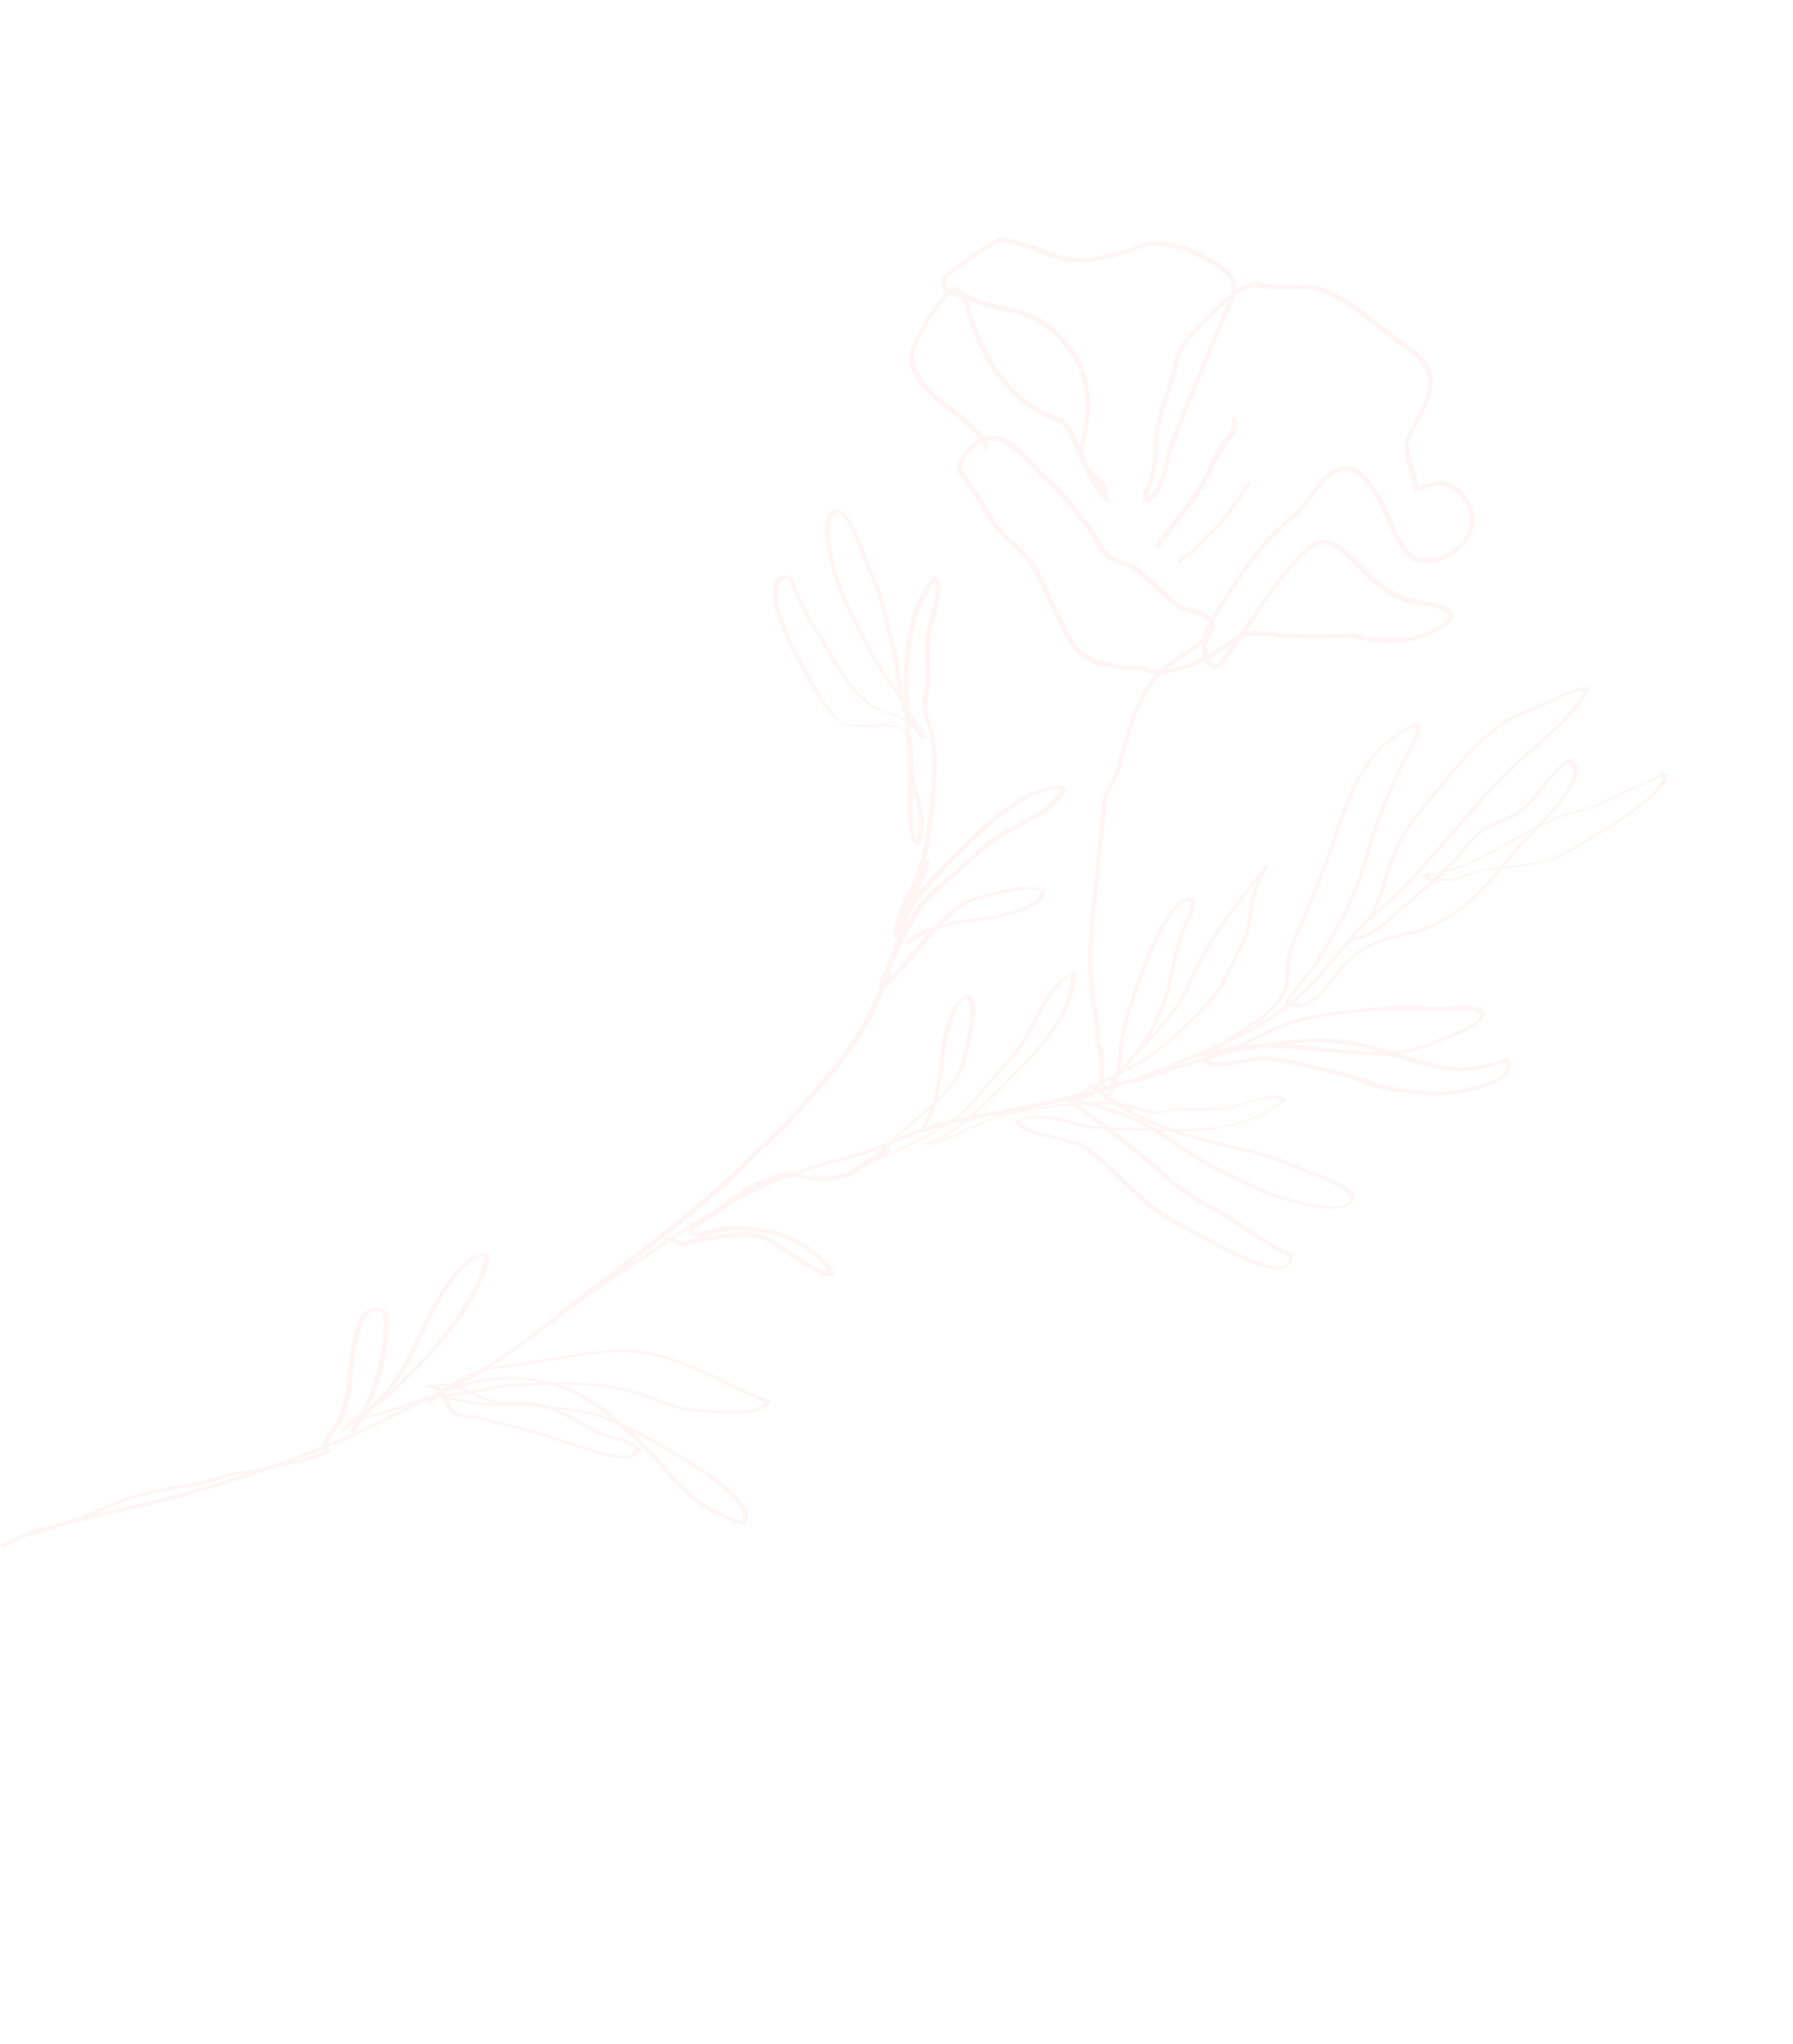 <svg xmlns="http://www.w3.org/2000/svg" width="308" height="351" viewBox="0 0 308 351" fill="none"><g opacity="0.2"><path d="M189.103 187.287C188.989 186.107 188.893 184.93 188.818 183.749C188.781 183.165 188.749 182.584 188.718 182.002C188.686 181.434 188.722 180.818 188.57 180.273C188.456 179.86 188.234 179.469 188.156 179.047C188.067 178.562 188.147 178.031 188.153 177.538C188.167 176.404 188.024 175.372 187.794 174.263C186.959 170.236 186.801 166.111 187 162.007C187.197 157.877 187.719 153.771 188.146 149.662C188.38 147.436 188.576 145.206 188.804 142.977C188.927 141.802 189.049 140.627 189.169 139.457C189.28 138.393 189.33 137.334 189.711 136.328C190.103 135.295 190.696 134.36 191.169 133.364C191.683 132.29 191.938 131.066 192.258 129.923C192.856 127.817 193.429 125.707 194.162 123.644C194.88 121.613 195.769 119.646 196.936 117.832C197.51 116.939 198.154 115.976 198.922 115.237C199.736 114.454 200.717 113.786 201.632 113.12C203.291 111.91 205.175 110.899 206.694 109.528C207.164 109.104 207.717 108.583 207.872 107.945C208.113 106.978 207.254 106.316 206.485 105.953C205.476 105.481 204.367 105.299 203.319 104.925C202.338 104.575 201.645 104.073 200.892 103.376C199.23 101.847 197.556 100.331 195.894 98.801C195.041 98.013 194.217 97.587 193.127 97.207C192.17 96.874 191.199 96.6 190.379 95.982C189.693 95.464 189.045 94.879 188.631 94.117C188.11 93.152 187.543 92.218 186.93 91.314C185.723 89.521 184.37 87.835 182.962 86.202C182.244 85.373 181.516 84.552 180.783 83.741C180.099 82.979 179.174 82.519 178.5 81.762C177.047 80.128 175.595 78.462 173.841 77.135C172.356 76.008 170.785 75.184 168.92 75.9C167.444 76.466 166.278 77.74 165.595 79.143C165.436 79.463 165.273 79.808 165.186 80.155C165.042 80.753 165.644 81.285 165.984 81.755C166.615 82.648 167.239 83.544 167.842 84.456C169.036 86.249 170.019 88.224 171.312 89.94C172.476 91.488 173.976 92.737 175.376 94.064C176.061 94.711 176.729 95.382 177.32 96.121C177.955 96.919 178.387 97.883 178.85 98.789C179.868 100.786 180.796 102.825 181.754 104.853C182.235 105.864 182.721 106.878 183.229 107.87C183.747 108.885 184.245 109.956 184.945 110.854C186.209 112.492 188.096 113.345 190.077 113.763C192.087 114.188 194.167 114.246 196.215 114.334C196.538 114.345 196.76 114.382 197.037 114.553C197.501 114.835 197.881 114.905 198.426 114.927C199.372 114.971 200.323 114.921 201.259 114.761C204.947 114.145 208.222 112.118 211.231 109.995C211.934 109.497 212.589 108.977 213.411 108.7C214.272 108.408 215.247 108.291 216.154 108.35C218.385 108.502 220.602 108.757 222.836 108.846C224.98 108.933 227.127 108.943 229.277 108.865C229.78 108.849 230.28 108.825 230.783 108.797C231.291 108.77 231.857 108.66 232.361 108.741C233.171 108.872 233.968 109.131 234.779 109.275C238.115 109.859 241.717 109.887 244.909 108.634C246.485 108.017 247.899 107.076 249.048 105.827C249.021 105.956 248.997 106.081 248.965 106.208C247.838 103.814 244.604 104.223 242.455 103.677C239.915 103.03 237.665 101.645 235.692 99.949C233.78 98.305 232.25 96.243 230.212 94.761C228.775 93.714 226.84 92.769 225.29 94.151C221.086 97.895 217.937 102.648 214.832 107.291C214.051 108.456 213.269 109.621 212.461 110.774C211.655 111.921 210.868 113.141 209.943 114.196C209.49 114.711 208.692 115.147 208.067 114.695C207.425 114.236 206.966 113.505 206.744 112.76C205.572 108.85 208.784 104.809 210.728 101.77C212.224 99.429 213.783 97.123 215.495 94.932C217.08 92.909 218.938 91.035 220.843 89.312C221.841 88.407 222.888 87.607 223.731 86.548C224.554 85.518 225.272 84.408 226.098 83.372C226.928 82.326 227.84 81.498 228.916 80.718C229.693 80.157 230.981 79.989 231.923 80.115C233.009 80.261 233.877 80.959 234.594 81.749C235.381 82.623 236.147 83.545 236.761 84.546C238.02 86.594 238.843 88.85 239.853 91.018C240.389 92.163 240.964 93.462 241.804 94.418C242.149 94.807 242.595 95.229 243.023 95.521C243.535 95.87 244.1 95.773 244.694 95.843C245.373 95.92 245.884 95.946 246.549 95.772C247.134 95.62 247.707 95.423 248.257 95.177C249.313 94.698 250.296 94.037 251.051 93.156C252.587 91.368 252.874 89.038 251.87 86.925C250.935 84.946 248.791 82.818 246.436 83.421C245.359 83.691 244.35 84.166 243.255 84.364C243.06 84.397 242.85 84.334 242.834 84.101C242.706 82.626 242.183 81.241 241.769 79.828C241.398 78.564 241.018 77.09 241.338 75.779C241.719 74.219 242.675 72.811 243.433 71.416C244.192 70.016 244.962 68.466 245.219 66.882C245.47 65.353 245.11 63.752 244.172 62.514C243.373 61.454 242.294 60.654 241.229 59.879C238.255 57.733 235.487 55.307 232.477 53.215C231.052 52.226 229.56 51.315 227.98 50.596C227.184 50.234 226.379 49.893 225.509 49.767C224.675 49.646 223.824 49.632 222.982 49.642C221.408 49.66 219.827 49.778 218.256 49.65C217.59 49.598 216.925 49.501 216.276 49.341C215.911 49.252 215.625 49.116 215.248 49.209C214.886 49.295 214.525 49.408 214.184 49.549C211.539 50.633 209.594 52.982 207.67 54.999C206.659 56.06 205.478 56.972 204.545 58.1C203.339 59.562 202.648 61.18 202.227 63.011C201.318 66.947 199.595 70.635 199.113 74.668C198.878 76.642 198.859 78.637 198.627 80.606C198.512 81.565 198.132 82.443 197.763 83.325C197.439 84.093 196.749 85.157 197.449 85.856C197.265 85.862 197.076 85.867 196.893 85.874C197.018 85.782 197.26 85.493 197.405 85.456C197.566 85.413 197.515 85.583 197.515 85.596C197.51 85.749 197.232 85.538 197.452 85.864C197.268 85.87 197.079 85.874 196.896 85.881C199.196 84.041 199.548 81.129 200.217 78.443C200.537 77.158 201.066 75.911 201.525 74.676C202.032 73.322 202.549 71.972 203.083 70.63C205.19 65.32 207.489 60.084 209.674 54.803C210.24 53.431 210.885 52.055 211.353 50.645C211.647 49.773 211.592 48.846 211.15 48.033C210.354 46.569 208.685 45.648 207.247 44.929C206.06 44.338 204.898 43.648 203.668 43.153C202.498 42.678 201.204 42.508 199.961 42.322C198.771 42.148 197.514 42.092 196.347 42.462C195.156 42.842 194.065 43.441 192.855 43.779C191.636 44.12 190.39 44.352 189.15 44.599C187.996 44.828 186.809 45.228 185.62 45.177C183.197 45.066 180.921 44.347 178.667 43.495C177.459 43.035 176.248 42.568 175.004 42.201C173.884 41.872 172.267 41.291 171.175 41.85C168.856 43.038 166.746 44.603 164.686 46.185C164.203 46.551 163.724 46.926 163.244 47.3C162.818 47.628 162.471 47.922 162.466 48.499C162.447 49.773 164.04 50.111 165.005 50.312C165.47 50.407 165.967 50.434 166.397 50.623C167.096 50.941 167.755 51.319 168.487 51.58C169.662 51.999 170.881 52.264 172.1 52.516C174.581 53.027 176.983 53.553 179.153 54.914C181.254 56.231 182.995 58.054 184.423 60.07C186.997 63.729 187.595 68.163 187.017 72.533C186.869 73.651 186.648 74.761 186.37 75.853C186.097 76.92 185.948 77.8 186.388 78.857C186.762 79.749 187.386 80.516 188.039 81.219C188.653 81.879 189.445 82.445 189.886 83.232C190.342 84.058 190.649 84.842 190.523 85.797C190.482 86.113 190.036 86.316 189.799 86.086C189.503 85.803 188.914 85.354 188.879 84.894C188.857 84.588 189.12 84.321 189.427 84.312C190.054 84.294 190.568 85.147 190.536 85.699C190.515 86.012 190.081 86.401 189.799 86.086C187.957 84.004 186.67 81.55 185.562 79.016C185.003 77.737 184.481 76.449 183.907 75.176C183.619 74.536 183.301 73.947 182.863 73.393C182.384 72.789 181.872 72.556 181.16 72.309C176.119 70.543 172.276 66.713 169.63 62.165C168.274 59.834 167.206 57.338 166.352 54.784C165.96 53.607 165.666 52.397 165.142 51.27C164.934 50.821 164.471 49.998 163.877 50.043C163.429 50.078 163.036 50.659 162.753 50.956C161.73 52.043 160.897 53.249 160.072 54.497C159.104 55.957 158.215 57.473 157.558 59.1C157.255 59.851 156.803 60.773 156.951 61.594C157.063 62.212 157.242 62.809 157.484 63.383C157.924 64.441 158.57 65.385 159.328 66.239C161.07 68.217 163.286 69.69 165.327 71.321C166.3 72.099 167.306 72.905 168.095 73.876C168.87 74.834 169.697 75.636 169.732 76.947C169.748 77.379 168.948 77.679 168.932 77.162C168.891 75.907 167.908 74.924 167.101 74.049C166.281 73.16 165.303 72.393 164.352 71.651C162.464 70.166 160.466 68.78 158.839 67.003C158.052 66.142 157.363 65.177 156.868 64.114C156.395 63.1 155.909 61.803 156.226 60.697C157.189 57.334 159.211 54.421 161.226 51.607C161.563 51.136 161.967 50.785 162.359 50.364C162.687 50.011 163.022 49.628 163.471 49.42C164.405 48.982 165.239 49.67 165.695 50.465C166.335 51.58 166.612 52.854 167.008 54.065C167.445 55.398 167.937 56.71 168.49 57.999C170.74 63.179 174.22 68.049 179.372 70.645C180.131 71.029 180.92 71.349 181.72 71.629C182.39 71.857 182.933 72.136 183.404 72.686C184.418 73.869 184.936 75.38 185.541 76.796C186.859 79.903 188.211 82.979 190.464 85.531C190.219 85.658 189.972 85.791 189.727 85.918C189.756 85.486 189.445 85.435 189.284 85.123C189.272 85.105 189.212 85.097 189.206 85.081C189.427 84.596 189.587 84.456 189.692 84.678C189.704 84.709 189.724 84.737 189.745 84.76C190 84.966 190.227 85.301 190.464 85.531C190.221 85.627 189.977 85.722 189.74 85.82C190.024 83.624 187.617 82.258 186.482 80.717C185.93 79.963 185.471 79.116 185.324 78.179C185.166 77.167 185.51 76.241 185.74 75.269C186.807 70.73 186.888 65.483 184.286 61.419C182.866 59.2 181.052 57.17 178.834 55.729C176.482 54.201 173.864 53.725 171.168 53.149C169.872 52.868 168.59 52.542 167.359 52.034C166.725 51.771 166.127 51.357 165.463 51.216C164.854 51.081 164.24 50.988 163.635 50.816C162.773 50.572 161.913 50.013 161.716 49.086C161.573 48.408 161.82 47.612 162.338 47.152C163.327 46.268 164.464 45.497 165.527 44.705C166.574 43.919 167.646 43.163 168.751 42.461C169.259 42.138 169.78 41.828 170.305 41.538C170.822 41.252 171.402 40.827 172.012 40.846C173.266 40.895 174.518 41.201 175.712 41.564C176.989 41.958 178.233 42.453 179.483 42.919C180.705 43.378 181.97 43.896 183.275 44.059C184.623 44.227 185.868 44.562 187.23 44.26C188.519 43.977 189.812 43.741 191.098 43.463C192.392 43.182 193.689 42.851 194.909 42.323C196.03 41.842 197.037 41.456 198.282 41.423C199.441 41.397 200.588 41.609 201.724 41.817C203.051 42.06 204.224 42.426 205.425 43.044C208.206 44.464 213.397 46.465 212.179 50.544C211.765 51.921 211.1 53.268 210.553 54.597C209.974 55.996 209.393 57.388 208.803 58.782C207.642 61.533 206.472 64.287 205.332 67.047C204.196 69.797 203.09 72.567 202.059 75.358C201.541 76.765 201.056 78.155 200.727 79.616C200.437 80.889 200.156 82.172 199.636 83.372C199.12 84.561 198.355 85.592 197.34 86.406C197.205 86.518 196.907 86.608 196.784 86.423C196.318 85.721 196.839 84.889 197.658 84.83C197.951 84.809 198.236 84.919 198.258 85.251C198.292 85.743 197.667 86.168 197.332 86.409C197.161 86.53 196.94 86.591 196.777 86.426C195.736 85.386 196.78 83.786 197.238 82.693C198.018 80.825 197.977 78.835 198.122 76.845C198.26 75.027 198.475 73.237 198.919 71.468C199.396 69.571 200.063 67.723 200.648 65.856C201.201 64.104 201.461 62.231 202.197 60.543C202.882 58.98 203.936 57.585 205.185 56.426C207.373 54.407 209.264 51.994 211.671 50.216C212.757 49.415 213.966 48.741 215.296 48.451C216.015 48.288 216.681 48.636 217.399 48.757C218.255 48.902 219.119 48.941 219.988 48.943C221.623 48.946 223.269 48.8 224.903 48.918C226.624 49.044 228.146 49.692 229.666 50.487C233.109 52.292 236.079 54.855 239.135 57.231C240.453 58.257 241.859 59.187 243.147 60.25C244.178 61.099 245.141 62.085 245.657 63.344C247.095 66.853 244.758 70.402 243.158 73.392C242.65 74.34 242.054 75.409 242.044 76.506C242.034 77.365 242.204 78.209 242.428 79.032C242.867 80.644 243.499 82.2 243.642 83.882C243.502 83.793 243.36 83.709 243.22 83.62C245.228 83.258 247.129 81.913 249.157 82.907C251.091 83.852 252.597 85.754 253.111 87.838C254.22 92.324 250.164 95.742 246.181 96.623C245.585 96.758 245.187 96.712 244.586 96.631C244.045 96.559 243.451 96.676 242.945 96.458C241.966 96.045 241.115 95.026 240.569 94.159C239.263 92.089 238.423 89.8 237.4 87.588C236.861 86.422 236.27 85.244 235.505 84.206C234.831 83.294 234.045 82.26 233.141 81.558C232.617 81.152 231.997 80.857 231.322 80.853C230.656 80.846 229.742 80.971 229.203 81.377C228.661 81.788 228.111 82.162 227.641 82.657C227.135 83.187 226.681 83.76 226.243 84.341C225.438 85.417 224.7 86.557 223.799 87.558C222.96 88.497 221.94 89.238 221.016 90.093C219.013 91.945 217.125 93.928 215.475 96.109C213.773 98.362 212.214 100.726 210.706 103.12C209.481 105.062 208.125 106.964 207.573 109.226C207.361 110.102 207.25 111.025 207.404 111.919C207.483 112.355 207.624 112.78 207.851 113.16C208.018 113.443 208.441 114.086 208.784 114.126C209.308 114.191 209.818 113.211 210.068 112.874C210.521 112.275 210.966 111.666 211.4 111.051C212.211 109.906 213.006 108.741 213.787 107.576C216.966 102.843 220.112 98.18 224.24 94.208C224.924 93.553 225.571 92.939 226.534 92.733C227.3 92.566 228.084 92.698 228.808 92.975C230.72 93.716 232.195 95.232 233.571 96.683C235.501 98.727 237.611 100.674 240.153 101.927C241.51 102.596 242.981 103.06 244.488 103.217C245.545 103.331 246.596 103.442 247.59 103.849C248.546 104.239 249.283 104.858 249.726 105.794C249.783 105.91 249.729 106.085 249.643 106.175C247.339 108.69 244.176 109.963 240.824 110.306C239.109 110.479 237.372 110.416 235.668 110.195C234.809 110.087 233.953 109.93 233.104 109.743C232.664 109.646 232.212 109.479 231.755 109.477C231.17 109.475 230.575 109.552 229.988 109.581C225.476 109.796 220.96 109.597 216.467 109.15C215.339 109.036 214.102 109.079 213.058 109.576C212.186 109.991 211.406 110.699 210.607 111.238C209.052 112.289 207.446 113.285 205.737 114.067C204.101 114.817 202.376 115.365 200.586 115.588C199.635 115.71 198.682 115.708 197.727 115.64C197.372 115.614 197.114 115.6 196.803 115.406C196.312 115.112 195.956 115.073 195.375 115.047C191.581 114.86 187.056 114.766 184.423 111.576C183.741 110.751 183.262 109.766 182.765 108.818C182.224 107.786 181.713 106.742 181.218 105.692C180.215 103.592 179.261 101.47 178.208 99.393C177.688 98.37 177.192 97.294 176.454 96.41C175.82 95.651 175.107 94.966 174.387 94.297C172.926 92.936 171.379 91.62 170.268 89.942C169.012 88.043 167.902 86.049 166.621 84.165C165.977 83.215 165.324 82.273 164.642 81.35C164.142 80.678 164.37 80.164 164.663 79.434C165.749 76.751 168.583 74.233 171.659 74.95C173.53 75.383 175.217 77.027 176.538 78.343C177.333 79.13 178.08 79.966 178.827 80.803C179.539 81.603 180.483 82.091 181.194 82.879C184.126 86.12 187.027 89.444 189.16 93.282C189.696 94.241 190.415 95.039 191.355 95.621C192.263 96.189 193.433 96.393 194.421 96.797C195.412 97.197 196.063 97.777 196.84 98.491C197.709 99.286 198.578 100.081 199.447 100.876C200.307 101.66 201.143 102.472 202.018 103.238C202.951 104.049 204.147 104.323 205.306 104.663C206.725 105.071 208.882 105.782 208.691 107.647C208.562 108.864 207.421 109.885 206.505 110.582C204.577 112.044 202.48 113.267 200.577 114.759C196.791 117.727 195.118 122.662 193.82 127.128C193.48 128.301 193.158 129.475 192.818 130.648C192.501 131.754 192.221 132.85 191.694 133.88C191.165 134.915 190.52 135.936 190.231 137.067C189.937 138.209 189.931 139.469 189.811 140.639C189.335 145.209 188.888 149.787 188.405 154.36C187.948 158.676 187.559 163.015 187.757 167.364C187.859 169.563 188.106 171.75 188.55 173.904C188.77 174.977 188.945 175.953 188.941 177.052C188.941 177.619 188.822 178.261 188.945 178.813C189.048 179.266 189.294 179.674 189.387 180.135C189.603 181.175 189.531 182.34 189.596 183.4C189.669 184.626 189.769 185.851 189.89 187.072C189.932 187.503 189.14 187.8 189.09 187.287L189.103 187.287Z" fill="#F8CCC9"></path><path d="M202.307 96.275C202.775 95.785 203.322 95.39 203.872 95.003C204.476 94.569 204.994 94.109 205.488 93.547C206.476 92.425 207.589 91.437 208.653 90.387C210.844 88.221 212.355 85.494 214.138 83.006C214.258 82.842 214.496 82.757 214.699 82.778C214.839 82.797 215.053 82.907 214.931 83.077C213.145 85.57 211.618 88.29 209.446 90.484C208.361 91.582 207.198 92.593 206.175 93.751C205.707 94.285 205.206 94.747 204.623 95.164C204.056 95.576 203.485 95.967 202.994 96.478C202.772 96.712 201.959 96.645 202.313 96.278L202.307 96.275Z" fill="#F8CCC9"></path><path d="M198.501 93.397C200.479 90.65 202.714 88.104 204.665 85.332C205.625 83.972 206.515 82.553 207.232 81.049C207.956 79.53 208.501 77.935 209.458 76.541C210.355 75.235 212.082 73.875 211.658 72.104C211.527 71.555 212.331 71.502 212.449 72.007C212.825 73.588 211.889 74.851 210.942 76.011C209.84 77.372 209.112 78.858 208.423 80.457C207.022 83.692 204.951 86.5 202.782 89.256C201.573 90.793 200.34 92.314 199.199 93.901C198.897 94.324 198.209 93.798 198.496 93.394L198.501 93.397Z" fill="#F8CCC9"></path><path d="M159.749 148.013C158.58 151.347 157.205 154.607 156.002 157.932C154.763 161.362 153.802 164.875 152.502 168.284C151.225 171.614 149.806 174.957 147.896 177.979C146.081 180.864 143.945 183.533 141.727 186.112C140.577 187.451 139.405 188.766 138.238 190.085C137.058 191.416 135.939 192.814 134.631 194.017C134.047 194.55 133.458 195.08 132.923 195.662C132.493 196.123 132.164 196.805 131.589 197.091C131.398 197.184 131.175 197.237 131.001 197.364C130.679 197.604 130.402 198 130.122 198.291C129.53 198.898 128.935 199.497 128.329 200.092C123.531 204.802 118.348 209.099 113.056 213.237C107.741 217.397 102.314 221.409 97.013 225.581C96.35 226.104 95.692 226.629 95.034 227.155C94.68 227.438 93.967 226.965 94.375 226.636C99.594 222.458 104.965 218.472 110.261 214.381C115.554 210.295 120.773 206.092 125.652 201.515C126.888 200.357 128.096 199.174 129.285 197.962C129.731 197.508 130.154 196.889 130.737 196.613C130.949 196.516 131.164 196.453 131.329 196.289C131.592 196.023 131.802 195.674 132.054 195.389C133.153 194.136 134.475 193.114 135.568 191.859C136.722 190.542 137.889 189.237 139.046 187.927C141.347 185.32 143.623 182.684 145.631 179.841C147.69 176.932 149.295 173.816 150.676 170.54C152.104 167.162 153.181 163.69 154.314 160.211C155.401 156.859 156.757 153.61 157.999 150.316C158.31 149.491 158.618 148.658 158.907 147.824C159.067 147.374 159.916 147.561 159.759 148.005L159.749 148.013Z" fill="#F8CCC9"></path><path d="M4.457 263.257C14.334 260.13 24.57 258.377 34.514 255.5C44.379 252.638 54.142 249.136 63.452 244.791C65.94 243.629 68.365 242.336 70.829 241.125C72.979 240.068 75.192 239.155 77.349 238.126C82.213 235.804 86.629 232.627 90.942 229.422C95.171 226.276 99.377 223.106 103.724 220.124C108.202 217.052 112.746 214.088 117.282 211.101C125.736 205.522 134.796 201.23 144.625 198.732C147.152 198.091 149.626 197.355 152.029 196.322C154.256 195.364 156.446 194.305 158.76 193.58C163.361 192.136 168.227 191.381 172.946 190.455C177.84 189.499 182.739 188.546 187.572 187.298C192.559 186.011 197.353 184.282 202.099 182.292C206.805 180.317 211.727 178.408 216.136 175.814C220.57 173.205 224.298 169.883 227.658 166.013C229.38 164.026 231.022 161.977 232.739 159.987C234.282 158.196 236.036 156.649 237.828 155.119C241.943 151.599 245.32 147.363 248.896 143.314C252.429 139.317 255.793 134.997 259.751 131.412C262.906 128.556 266.214 125.932 269.084 122.767C270.262 121.466 271.557 120.052 272.184 118.391C272.226 118.482 272.269 118.572 272.32 118.659C270.46 118.554 268.668 119.575 267.055 120.374C265.647 121.074 264.237 121.611 262.769 122.161C258.966 123.593 255.66 126.116 252.899 129.067C250.174 131.969 247.761 135.162 245.173 138.186C242.246 141.602 240.022 145.287 238.72 149.604C238.081 151.717 237.475 153.883 236.536 155.891C235.591 157.91 233.57 159.109 232.664 161.113C232.595 161.024 232.519 160.938 232.45 160.848C235.457 160.625 237.774 158.394 239.887 156.456C242.423 154.125 245.182 152.055 247.653 149.655C248.91 148.436 250.08 147.139 251.177 145.776C252.187 144.522 253.203 143.264 254.545 142.341C255.794 141.479 257.232 140.967 258.611 140.371C260.306 139.635 261.699 138.683 262.927 137.303C265.074 134.891 266.729 131.836 269.663 130.272C269.741 130.23 269.916 130.142 270.007 130.21C272.636 132.179 269.362 136.243 268.013 137.962C265.618 141.002 262.713 143.578 260.225 146.537C258.173 148.979 256.205 151.505 253.923 153.746C251.703 155.919 249.218 157.558 246.461 158.971C245.431 159.494 244.377 159.955 243.257 160.264C241.576 160.73 239.844 160.882 238.177 161.431C235.324 162.376 232.641 163.996 230.697 166.313C228.318 169.148 225.226 174.513 220.759 172.55C220.663 172.507 220.655 172.381 220.699 172.298C221.625 170.406 223.072 168.925 224.383 167.305C225.992 165.312 227.222 162.992 228.514 160.79C229.754 158.674 230.976 156.556 231.935 154.293C232.901 152.014 233.678 149.655 234.405 147.293C235.132 144.93 235.785 142.547 236.667 140.242C237.479 138.118 238.419 136.053 239.343 133.98C240.056 132.384 240.746 130.81 241.572 129.266C242.272 127.954 243.455 126.161 243.238 124.599L243.567 124.684C233.732 127.876 231.238 139.485 228.162 148.001C227.148 150.794 226.071 153.557 224.917 156.292C223.839 158.843 222.378 161.374 221.78 164.091C221.312 166.224 221.851 168.55 220.827 170.545C219.908 172.337 218.269 173.943 216.683 175.148C214.784 176.59 212.508 177.455 210.749 179.084C209.226 180.491 207.897 181.6 205.716 181.522C205.298 181.506 205.832 180.886 206.062 180.861C212.978 180.175 219.783 178.375 226.761 178.304C230.224 178.269 233.516 178.878 236.825 179.862C240.68 181.004 244.487 182.479 248.481 183.06C252.107 183.589 255.447 182.86 258.889 181.74C258.964 181.716 259.13 181.663 259.186 181.766C261.64 186.014 251.278 187.76 248.929 187.993C247.222 188.163 245.452 188.047 243.739 187.944C241.456 187.807 239.155 187.54 236.939 186.931C234.306 186.203 231.847 184.968 229.153 184.431C226.441 183.892 223.767 183.198 221.057 182.641C219.69 182.36 218.269 182.055 216.868 182.062C215.63 182.065 214.398 182.336 213.189 182.572C211.094 182.984 208.888 183.443 206.818 182.668C206.719 182.63 206.717 182.493 206.759 182.416C207.931 180.095 211.191 179.671 213.487 179.44C216.82 179.108 220.218 179.231 223.548 179.503C228.318 179.895 233.077 180.637 237.874 180.559C240.132 180.523 242.441 180.279 244.566 179.474C245.953 178.946 247.314 178.334 248.701 177.806C250.244 177.219 251.86 176.627 253.218 175.667C253.541 175.44 253.863 175.2 254.106 174.892C254.472 174.427 254.504 174.3 253.932 173.943C253.067 173.395 251.973 173.335 250.974 173.35C249.027 173.38 247.164 173.652 245.213 173.551C242.731 173.426 240.238 173.31 237.752 173.493C233.328 173.812 228.749 174.19 224.418 175.156C219.774 176.187 215.831 178.664 211.519 180.549C209.14 181.586 206.648 182.249 204.16 182.96C201.627 183.682 199.204 184.731 196.672 185.454C194.339 186.119 191.802 186.285 189.576 187.27C187.939 187.994 186.176 189.163 184.301 188.922C183.919 188.87 184.327 188.425 184.458 188.336C187.946 185.896 191.976 184.445 195.615 182.254C199.59 179.862 203.18 176.56 206.31 173.166C207.9 171.441 209.484 169.674 210.463 167.523C211.286 165.714 212.1 163.984 213.025 162.22C214.17 160.029 214.268 157.677 214.676 155.292C215.07 152.997 216.132 151.045 217.095 148.957C217.29 148.968 217.482 148.985 217.682 148.999C212.66 155.276 207.854 161.575 204.59 168.974C201.614 175.725 195.527 180.126 191.193 185.911C191.013 185.868 190.833 185.825 190.653 185.782C194.994 181.353 198.842 175.83 200.329 169.728C201.08 166.649 201.49 163.498 202.601 160.518C203.17 158.985 204.139 157.564 204.495 155.961C204.605 155.476 204.809 155.002 204.344 154.791C204.12 154.689 203.775 154.796 203.565 154.874C202.353 155.302 201.457 156.788 200.812 157.809C199.839 159.338 199.041 160.979 198.301 162.633C196.966 165.608 195.822 168.676 194.828 171.78C194.046 174.233 193.243 176.735 192.943 179.305C192.56 182.597 192.526 185.983 190.258 188.63C189.979 188.961 189.406 188.861 189.783 188.414C191.543 186.361 191.818 183.645 192.062 181.056C192.26 178.936 192.651 176.917 193.245 174.874C193.817 172.911 194.42 170.963 195.103 169.038C196.669 164.648 198.382 159.764 201.38 156.122C202.272 155.04 203.744 153.603 205.276 154.287C205.345 154.318 205.358 154.389 205.358 154.46C205.33 155.909 204.751 157.166 204.137 158.459C203.381 160.035 202.816 161.659 202.385 163.357C201.665 166.213 201.311 169.157 200.318 171.933C198.425 177.225 195.037 182.01 191.128 185.998C190.925 186.202 190.257 186.31 190.588 185.868C192.822 182.884 195.493 180.285 198.009 177.545C199.314 176.122 200.583 174.65 201.68 173.062C202.818 171.409 203.625 169.65 204.454 167.83C207.656 160.821 212.419 154.773 217.202 148.793C217.335 148.628 217.978 148.418 217.789 148.835C216.911 150.722 215.892 152.521 215.488 154.585C215.144 156.317 215.083 158.093 214.626 159.805C214.201 161.39 213.342 162.726 212.57 164.153C211.749 165.673 211.286 167.344 210.411 168.84C208.714 171.734 206.102 174.231 203.674 176.508C201.078 178.942 198.28 181.296 195.188 183.078C191.693 185.095 187.887 186.52 184.569 188.844C184.619 188.648 184.675 188.454 184.726 188.258C186.78 188.529 188.675 186.956 190.531 186.319C192.837 185.526 195.321 185.348 197.647 184.584C200.054 183.797 202.396 182.885 204.837 182.192C207.484 181.444 210.078 180.673 212.578 179.51C214.926 178.414 217.189 177.137 219.572 176.121C221.714 175.208 223.967 174.603 226.254 174.194C228.645 173.768 231.069 173.538 233.483 173.303C235.918 173.064 238.334 172.753 240.785 172.747C243.585 172.739 246.385 173.111 249.176 172.855C251.201 172.668 253.54 172.341 255.162 173.845C255.216 173.896 255.189 173.999 255.17 174.055C254.706 175.584 252.991 176.478 251.663 177.131C249.848 178.018 247.917 178.609 246.062 179.401C243.746 180.383 241.533 181.013 239.009 181.178C235.97 181.374 232.909 181.134 229.883 180.846C224.455 180.328 218.99 179.593 213.531 180.079C212.524 180.168 211.523 180.299 210.54 180.535C209.983 180.668 207.516 181.317 207.645 182.097C207.753 182.765 211.034 182.351 211.504 182.282C212.801 182.092 214.076 181.77 215.368 181.579C218.142 181.16 220.869 181.821 223.564 182.455C226.783 183.211 230.106 183.711 233.225 184.828C236.288 185.926 239.209 186.855 242.472 187.161C244.758 187.377 247.185 187.592 249.477 187.314C251.133 187.115 252.797 186.757 254.388 186.263C255.717 185.85 258.1 185.214 258.679 183.771C258.788 183.504 258.831 183.183 258.74 182.903C258.535 182.262 258.222 182.538 257.675 182.708C256.437 183.092 255.182 183.442 253.905 183.673C251.566 184.083 249.219 183.988 246.893 183.548C243.331 182.868 239.92 181.612 236.449 180.574C233.035 179.555 229.671 178.932 226.101 178.989C219.25 179.093 212.565 180.857 205.769 181.534C205.881 181.314 206.002 181.092 206.114 180.873C208.645 180.961 209.754 179.063 211.6 177.738C213.344 176.483 215.357 175.685 217.006 174.27C218.833 172.705 220.54 170.821 220.707 168.332C220.795 167.077 220.731 165.843 220.98 164.603C221.213 163.453 221.608 162.345 222.067 161.265C224.351 155.893 226.647 150.579 228.534 145.046C229.987 140.791 231.27 136.555 233.646 132.695C235.994 128.88 239.274 125.508 243.621 124.097C243.717 124.07 243.926 124.023 243.95 124.182C244.223 126.13 242.749 128.223 241.877 129.856C240.334 132.736 239.075 135.842 237.842 138.863C236.44 142.297 235.529 145.884 234.372 149.404C233.243 152.833 231.845 156.089 230.047 159.22C228.278 162.3 226.571 165.499 224.269 168.22C223.638 168.97 222.977 169.7 222.4 170.501C222.162 170.825 221.861 171.19 221.706 171.558C221.445 172.16 221.558 172.096 222.038 172.231C223.151 172.531 224.241 172.26 225.195 171.651C227.011 170.492 228.276 168.562 229.588 166.897C231.032 165.068 232.73 163.56 234.764 162.404C237.301 160.962 239.943 160.438 242.747 159.826C245.835 159.157 249.014 157.298 251.464 155.326C255.66 151.94 258.587 147.319 262.339 143.492C265.013 140.759 268.211 137.852 269.761 134.292C270.051 133.625 270.322 132.846 270.193 132.111C270.149 131.853 270.058 131.599 269.908 131.376C269.443 130.713 269.047 131.203 268.506 131.64C266.229 133.458 264.816 136.139 262.789 138.2C261.797 139.205 260.684 139.993 259.418 140.609C257.672 141.458 255.742 141.99 254.212 143.227C252.818 144.352 251.809 145.89 250.648 147.236C249.409 148.67 248.06 150.008 246.66 151.285C244.186 153.535 241.589 155.646 239.091 157.865C237.131 159.609 234.891 161.347 232.182 161.551C232.014 161.565 231.882 161.473 231.967 161.286C232.803 159.45 234.556 158.373 235.543 156.657C236.649 154.737 237.22 152.433 237.862 150.329C239.165 146.037 241.134 142.333 243.988 138.864C246.785 135.466 249.543 131.94 252.57 128.743C255.19 125.973 258.288 123.555 261.801 122.023C263.746 121.175 265.708 120.502 267.623 119.563C269.209 118.784 270.933 117.925 272.748 118.029C272.898 118.04 272.924 118.18 272.884 118.297C271.688 121.477 268.625 124.13 266.228 126.409C264.694 127.869 263.074 129.219 261.469 130.596C259.43 132.342 257.629 134.248 255.852 136.255C252.069 140.532 248.273 144.796 244.515 149.104C242.883 150.977 241.267 152.8 239.404 154.445C237.502 156.118 235.505 157.69 233.8 159.581C230.335 163.429 227.326 167.691 223.453 171.161C220.093 174.168 216.244 176.61 212.144 178.482C207.245 180.724 202.313 182.925 197.288 184.864C192.772 186.604 188.097 187.885 183.384 188.955C178.381 190.094 173.331 191.011 168.301 192.027C163.341 193.029 158.519 194.082 153.867 196.134C151.633 197.121 149.408 198.048 147.057 198.724C144.486 199.461 141.861 200.006 139.313 200.805C134.212 202.401 129.279 204.718 124.604 207.288C119.904 209.871 115.48 212.923 111.011 215.876C106.322 218.973 101.658 222.115 97.132 225.448C92.982 228.508 88.931 231.703 84.632 234.553C82.521 235.95 80.359 237.273 78.085 238.39C75.724 239.558 73.278 240.545 70.913 241.705C66.317 243.962 61.78 246.272 57.044 248.24C52.3 250.212 47.473 251.971 42.6 253.587C37.705 255.212 32.773 256.692 27.764 257.943C22.612 259.226 17.428 260.353 12.285 261.672C9.638 262.349 7.01 263.085 4.399 263.908C3.857 264.08 4.14 263.416 4.474 263.304L4.457 263.257Z" fill="#F8CCC9"></path><path d="M187.737 186.227C187.487 186.506 187.243 186.788 186.994 187.067C186.923 187.151 186.831 187.226 186.739 187.287C186.675 187.328 186.575 187.392 186.497 187.395C186.455 187.402 186.392 187.399 186.395 187.336C186.4 187.268 186.458 187.197 186.5 187.146C186.75 186.866 186.994 186.585 187.244 186.305C187.314 186.221 187.406 186.147 187.498 186.086C187.562 186.044 187.662 185.98 187.741 185.977C187.783 185.97 187.846 185.973 187.843 186.036C187.838 186.105 187.78 186.175 187.737 186.227Z" fill="#F8CCC9"></path><path d="M187.871 186.088C194.427 191.971 203.034 194.748 211.46 196.662C213.71 197.17 215.962 197.686 218.166 198.38C219.281 198.733 220.387 199.133 221.464 199.598C221.971 199.815 222.468 200.054 222.984 200.251C225.319 201.152 227.709 201.931 229.947 203.059C231.065 203.619 233.689 204.916 232.234 206.471C231.643 207.104 230.679 207.354 229.854 207.468C228.757 207.614 227.634 207.547 226.542 207.411C224.186 207.125 221.855 206.541 219.591 205.839C218.863 205.611 218.141 205.372 217.445 205.075C215.194 204.102 212.962 203.074 210.768 201.978C208.629 200.915 206.477 199.826 204.457 198.546C202.555 197.345 200.757 195.999 198.868 194.785C196.914 193.528 194.866 192.493 192.689 191.67C190.491 190.837 188.236 190.184 185.979 189.537C184.852 189.211 183.722 188.89 182.6 188.554C182.858 188.439 183.111 188.322 183.369 188.208C188.366 191.938 193.383 195.639 198.149 199.663C199.359 200.685 200.53 201.752 201.727 202.787C202.887 203.791 204.155 204.658 205.46 205.458C208.029 207.033 210.731 208.373 213.252 210.041C216.105 211.926 218.865 214.046 222.087 215.261C222.098 215.266 222.104 215.281 222.114 215.286C222.257 216.375 221.91 217.236 220.855 217.658C219.737 218.103 218.487 217.92 217.351 217.641C214.448 216.926 211.702 215.541 209.077 214.147C208.076 213.614 207.095 213.051 206.096 212.513C203.379 211.064 200.568 209.765 198.079 207.93C195.522 206.045 193.356 203.668 191.064 201.484C189.919 200.39 188.752 199.317 187.503 198.336C186.684 197.687 185.845 196.983 184.858 196.617C183.102 195.973 181.215 195.687 179.406 195.231C178.487 195 177.57 194.75 176.686 194.412C176.029 194.158 175.322 193.856 174.825 193.334C174.645 193.149 174.509 192.938 174.437 192.686C174.412 192.585 174.642 192.49 174.694 192.462C177.339 191.153 180.394 191.602 183.148 192.263C184.694 192.631 186.215 193.111 187.788 193.35C189.741 193.646 191.713 193.674 193.682 193.707C199.544 193.81 205.504 194.332 211.292 193.125C214.566 192.444 217.674 191.107 220.207 188.897C220.203 188.934 220.199 188.971 220.198 189.002C218.911 188.262 217.155 188.694 215.811 189.029C214.307 189.401 212.849 189.93 211.34 190.274C209.268 190.748 207.103 190.678 204.992 190.645C204.466 190.638 203.944 190.626 203.422 190.626C202.842 190.626 202.205 190.582 201.637 190.697C200.585 190.914 199.556 191.135 198.48 191.219C198.221 191.236 197.934 191.286 197.671 191.257C197.423 191.234 197.164 191.11 196.928 191.034C196.291 190.835 195.646 190.651 195.005 190.475C193.817 190.154 192.63 189.832 191.398 189.736C189.048 189.549 186.679 189.656 184.334 189.839C179.904 190.187 175.405 190.672 171.147 192.001C168.918 192.694 166.894 193.744 164.808 194.773C162.9 195.709 160.871 196.558 158.722 196.623C158.355 196.637 158.827 196.349 158.941 196.311C161.351 195.545 163.491 194.142 165.458 192.582C167.467 190.984 169.299 189.182 171.095 187.358C174.711 183.688 178.571 180.064 181.29 175.645C182.819 173.164 183.963 170.367 183.966 167.417L184.421 167.392C182.781 168.024 181.545 169.466 180.584 170.884C179.587 172.351 178.806 173.941 178.021 175.523C177.114 177.346 176.133 179.077 174.864 180.677C173.399 182.523 171.73 184.193 170.181 185.969C167.98 188.498 166.015 191.328 163.077 193.071C160.914 194.354 158.679 195.515 156.431 196.631C155.147 197.271 153.85 197.898 152.524 198.448C151.761 198.765 150.837 199.239 149.986 199.226C149.883 199.224 149.794 199.209 149.869 199.102C151.164 197.288 152.913 195.81 154.59 194.363C156.589 192.631 158.64 190.955 160.531 189.109C162.163 187.519 163.84 185.744 164.701 183.597C165.023 182.79 165.167 181.922 165.381 181.085C165.642 180.044 165.908 179.005 166.13 177.953C166.4 176.665 166.633 175.36 166.661 174.039C166.68 173.062 166.614 171.962 166.022 171.138L166.366 171.147C165.182 171.413 164.468 172.982 164.045 173.982C163.397 175.504 163.006 177.13 162.702 178.745C162.094 181.979 161.978 185.264 161.113 188.453C160.542 190.557 159.745 192.746 158.254 194.394C158.128 194.53 157.887 194.62 157.704 194.64C157.629 194.65 157.37 194.668 157.498 194.526C158.911 192.966 159.682 190.875 160.239 188.873C160.784 186.924 161.112 184.915 161.319 182.902C161.63 179.841 162.088 176.597 163.406 173.788C164.036 172.444 164.976 171.171 166.499 170.827C166.585 170.808 166.777 170.741 166.843 170.835C167.36 171.554 167.468 172.492 167.481 173.355C167.496 174.483 167.343 175.612 167.142 176.719C166.939 177.844 166.673 178.954 166.393 180.063C166.176 180.924 166 181.805 165.761 182.656C165.156 184.777 163.614 186.582 162.114 188.135C160.281 190.039 158.241 191.733 156.236 193.449C154.264 195.136 152.145 196.832 150.622 198.961C150.583 198.918 150.543 198.88 150.504 198.837C150.696 198.84 150.899 198.778 151.137 198.693C151.547 198.557 151.955 198.395 152.353 198.229C153.511 197.738 154.646 197.197 155.775 196.642C158.036 195.525 160.274 194.359 162.447 193.08C165.333 191.384 167.261 188.577 169.417 186.091C170.945 184.332 172.591 182.684 174.046 180.859C175.346 179.235 176.327 177.477 177.246 175.627C178.874 172.348 180.687 168.547 184.328 167.144C184.367 167.129 184.785 167.004 184.784 167.119C184.783 172.615 181.113 177.381 177.596 181.27C175.871 183.178 174.042 184.988 172.246 186.825C170.409 188.695 168.551 190.542 166.525 192.204C164.288 194.034 161.808 195.676 159.037 196.554C159.109 196.452 159.182 196.349 159.256 196.241C161.27 196.178 163.117 195.318 164.885 194.435C166.712 193.52 168.519 192.609 170.466 191.955C174.658 190.545 179.067 189.987 183.451 189.585C185.784 189.371 188.13 189.215 190.473 189.276C191.676 189.308 192.845 189.402 194.02 189.679C195.177 189.954 196.325 190.264 197.463 190.608C197.758 190.697 198.081 190.85 198.394 190.871C198.644 190.888 198.916 190.844 199.164 190.821C199.774 190.77 200.382 190.68 200.981 190.566C201.5 190.46 201.992 190.298 202.524 190.276C203.109 190.252 203.691 190.246 204.271 190.246C206.578 190.259 208.92 190.423 211.204 190.019C212.894 189.718 214.515 189.058 216.191 188.661C217.65 188.313 219.586 187.854 220.985 188.658C221.033 188.68 221.007 188.739 220.976 188.764C216.409 192.755 210.331 193.99 204.427 194.222C201.455 194.338 198.478 194.227 195.504 194.136C191.925 194.028 188.323 194.142 184.834 193.23C183.223 192.806 181.613 192.364 179.965 192.135C178.316 191.907 176.532 191.849 175.009 192.605C175.095 192.529 175.179 192.457 175.266 192.381C175.506 193.296 176.672 193.749 177.463 194.051C178.791 194.558 180.191 194.88 181.573 195.199C182.833 195.489 184.107 195.747 185.334 196.151C186.83 196.645 188.067 197.762 189.248 198.763C192.712 201.699 195.627 205.319 199.362 207.928C202.211 209.92 205.431 211.327 208.458 213.014C210.052 213.901 211.678 214.744 213.336 215.505C215.236 216.37 217.29 217.279 219.39 217.493C219.74 217.53 220.105 217.548 220.455 217.488C220.622 217.461 220.651 217.455 220.728 217.413C220.738 217.405 220.884 217.31 220.957 217.234C221.159 217.017 221.267 216.724 221.309 216.434C221.338 216.241 221.339 216.042 221.324 215.848C221.31 215.61 221.249 215.588 221.022 215.478C220.728 215.345 220.425 215.233 220.131 215.099C218.012 214.135 216.085 212.819 214.169 211.509C212.26 210.209 210.326 208.994 208.306 207.868C206.262 206.725 204.192 205.596 202.309 204.198C200.378 202.765 198.646 201.049 196.802 199.508C193.12 196.428 189.29 193.531 185.448 190.662C184.501 189.954 183.554 189.246 182.605 188.543C182.44 188.423 183.223 188.148 183.374 188.197C187.745 189.523 192.273 190.546 196.402 192.573C200.405 194.537 203.805 197.514 207.719 199.644C209.792 200.767 211.904 201.832 214.035 202.84C215.616 203.586 217.209 204.375 218.853 204.981C220.777 205.696 222.785 206.223 224.795 206.635C225.969 206.873 227.157 207.066 228.354 207.14C229.201 207.191 230.231 207.247 231.025 206.919C231.542 206.703 231.987 206.081 231.831 205.488C231.621 204.703 230.599 204.174 229.953 203.809C227.777 202.574 225.367 201.767 223.024 200.9C221.872 200.473 220.766 199.944 219.616 199.497C217.446 198.658 215.193 198.058 212.935 197.527C208.758 196.541 204.599 195.627 200.561 194.137C196.629 192.683 192.8 190.818 189.417 188.312C188.616 187.722 187.85 187.097 187.11 186.431C186.982 186.315 187.719 185.941 187.879 186.085L187.871 186.088Z" fill="#F8CCC9"></path><path d="M158.176 126.596C157.115 125.443 156.128 124.201 155.418 122.802C154.877 121.725 154.538 120.572 154.338 119.385C154.127 118.149 154.028 116.893 153.875 115.644C153.659 113.896 153.297 112.185 152.878 110.474C151.87 106.375 151.013 102.196 149.237 98.341C148.288 96.278 147.59 94.118 146.682 92.036C146.197 90.92 145.678 89.794 144.983 88.788C144.85 88.599 144.712 88.407 144.558 88.235C144.477 88.146 144.176 87.957 144.146 87.853C144.122 87.778 144.214 87.943 144.257 87.891C144.252 87.902 144.124 87.901 144.098 87.902C143.925 87.927 143.759 87.98 143.605 88.065C142.923 88.431 142.695 89.3 142.597 90.01C142.448 91.088 142.539 92.206 142.683 93.276C142.996 95.661 143.625 98.016 144.372 100.295C144.644 101.115 144.951 101.912 145.306 102.704C146.237 104.778 147.217 106.828 148.255 108.853C149.269 110.829 150.297 112.817 151.479 114.695C152.593 116.465 153.848 118.138 155.035 119.864C156.188 121.548 157.168 123.289 158.077 125.114C158.176 125.32 158.281 125.529 158.398 125.724C158.426 125.776 158.484 125.834 158.504 125.888C158.504 125.888 158.521 125.922 158.521 125.909C158.551 126.026 157.822 125.675 157.828 125.69C157.788 125.621 157.801 125.394 157.779 125.301C157.761 125.228 157.724 125.153 157.719 125.08C157.703 124.944 157.569 124.941 157.843 125.104C158.055 125.162 158.27 125.215 158.482 125.272C158.474 125.288 158.554 125.524 158.575 125.605C158.695 126.007 158.825 126.415 158.95 126.819C158.986 126.939 158.244 126.672 158.15 126.552C156.941 124.977 155.567 123.521 153.63 122.923C152.072 122.439 150.596 122 149.244 121.049C147.024 119.485 145.31 117.249 143.868 114.981C143.074 113.738 142.345 112.452 141.613 111.172C140.876 109.889 140.098 108.64 139.317 107.382C137.674 104.721 136.447 101.882 135.33 98.97C135.554 99.072 135.768 99.182 135.99 99.29C131.81 98.792 134.068 105.283 134.77 107.194C135.359 108.789 136.043 110.357 136.81 111.872C137.192 112.633 137.628 113.359 138.028 114.109C138.861 115.647 139.653 117.206 140.532 118.715C141.439 120.261 142.454 121.741 143.637 123.091C144.053 123.564 144.483 123.992 145.08 124.225C145.634 124.438 146.245 124.51 146.831 124.539C149.203 124.664 151.683 124.015 153.994 124.77C154.924 125.077 155.936 125.641 156.428 126.529C156.661 126.95 156.7 127.503 156.749 127.976C156.934 129.819 156.853 131.696 156.821 133.55C156.783 135.743 156.719 137.937 156.779 140.128C156.803 141.022 156.844 141.924 156.961 142.814C157.041 143.418 157.135 144.073 157.425 144.611C157.47 144.696 157.526 144.773 157.586 144.852C157.606 144.88 157.659 144.904 157.671 144.935C157.671 144.935 157.484 144.837 157.393 144.809C157.317 144.806 157.238 144.809 157.162 144.807C158.43 142.162 157.741 139.033 157.031 136.332C156.662 134.934 156.234 133.553 156.01 132.118C155.765 130.563 155.683 128.986 155.631 127.416C155.425 121.143 154.77 114.698 155.997 108.491C156.683 105.028 158.051 101.726 160.35 99.023C160.476 98.874 161.078 99.193 161.156 99.319C161.819 100.439 161.591 101.946 161.362 103.156C161.081 104.652 160.609 106.1 160.212 107.568C159.747 109.296 159.641 111.058 159.659 112.845C159.669 113.957 159.725 115.065 159.739 116.18C159.745 116.692 159.743 117.206 159.73 117.716C159.713 118.32 159.504 118.921 159.405 119.52C159.315 120.072 159.246 120.633 159.211 121.191C159.194 121.499 159.153 121.815 159.227 122.12C159.302 122.437 159.434 122.755 159.535 123.071C159.9 124.236 160.224 125.408 160.509 126.594C161.011 128.691 160.939 130.972 160.86 133.114C160.775 135.382 160.588 137.648 160.342 139.901C160.084 142.309 159.728 144.718 159.153 147.072C158.541 149.577 157.609 151.924 156.468 154.233C155.41 156.374 154.3 158.6 154.253 161.04C153.981 160.929 153.714 160.821 153.443 160.71C154.326 157.82 156.062 155.266 157.97 152.958C159.839 150.69 161.937 148.629 164.002 146.554C167.374 143.166 170.773 139.648 174.944 137.236C177.216 135.925 179.738 134.998 182.387 134.966C182.492 134.963 183.182 135.16 183.122 135.32C181.793 138.864 177.814 140.669 174.674 142.274C172.837 143.21 171.117 144.244 169.525 145.562C167.866 146.94 166.348 148.465 164.744 149.907C162.234 152.166 159.339 154.154 157.61 157.13C156.381 159.251 155.27 161.452 154.196 163.656C153.586 164.912 152.992 166.175 152.462 167.467C152.18 168.157 151.716 169.035 151.739 169.806C151.477 169.687 151.221 169.57 150.957 169.456C152.754 168.141 154.214 166.364 155.648 164.671C157.325 162.683 158.954 160.648 160.746 158.763C162.285 157.138 163.998 155.482 166.066 154.535C166.897 154.153 167.791 153.987 168.669 153.755C169.818 153.453 170.964 153.144 172.131 152.888C174.414 152.387 177.432 151.731 179.516 153.182C179.543 153.195 179.619 153.255 179.607 153.295C179.336 154.569 178.108 155.37 177.018 155.911C175.512 156.657 173.854 157.1 172.214 157.449C168.953 158.143 165.618 158.281 162.395 159.147C160.22 159.735 157.914 160.555 156.234 162.109C156.066 162.265 155.399 161.807 155.424 161.779C156.881 160.432 158.784 159.649 160.655 159.063C162.598 158.46 164.613 158.068 166.63 157.827C169.655 157.464 172.76 157.041 175.583 155.851C176.875 155.305 178.482 154.464 178.805 152.962C178.832 153 178.865 153.041 178.895 153.074C178.163 152.56 176.978 152.672 176.138 152.734C174.9 152.821 173.667 153.066 172.457 153.346C171.377 153.596 170.304 153.887 169.228 154.17C168.386 154.393 167.549 154.56 166.755 154.933C164.745 155.88 163.077 157.492 161.566 159.085C159.853 160.896 158.286 162.837 156.679 164.741C155.167 166.534 153.633 168.419 151.729 169.814C151.603 169.905 150.948 169.633 150.947 169.465C150.928 168.812 151.29 168.087 151.52 167.496C151.965 166.378 152.468 165.273 152.987 164.188C154.079 161.889 155.234 159.605 156.483 157.384C156.895 156.65 157.314 155.926 157.841 155.264C159.25 153.514 161.016 152.096 162.714 150.645C165.946 147.889 168.797 144.612 172.586 142.587C174.439 141.6 176.349 140.717 178.118 139.576C179.88 138.438 181.569 136.991 182.327 134.971C182.57 135.088 182.819 135.208 183.062 135.325C178.175 135.375 173.862 138.451 170.335 141.543C168.576 143.088 166.918 144.749 165.267 146.408C163.28 148.409 161.263 150.378 159.42 152.516C157.255 155.023 155.237 157.816 154.257 161.016C154.219 161.141 153.445 160.86 153.447 160.686C153.489 158.528 154.373 156.527 155.301 154.617C156.28 152.607 157.223 150.633 157.872 148.487C159.236 143.959 159.685 139.164 159.975 134.464C160.112 132.251 160.165 130.027 159.96 127.814C159.849 126.642 159.529 125.504 159.212 124.374C159.049 123.785 158.876 123.203 158.689 122.622C158.603 122.358 158.517 122.093 158.432 121.828C158.343 121.556 158.383 121.284 158.399 120.995C158.429 120.461 158.483 119.932 158.563 119.401C158.647 118.821 158.836 118.25 158.915 117.667C158.989 117.121 158.946 116.521 158.939 115.971C158.935 115.414 158.919 114.853 158.902 114.298C158.841 112.279 158.744 110.199 159.159 108.21C159.49 106.634 160.038 105.105 160.397 103.535C160.712 102.151 161.13 100.325 160.353 99.018C160.624 99.115 160.888 99.216 161.159 99.314C156.969 104.23 156.117 110.788 156.112 117.029C156.112 120.173 156.308 123.31 156.399 126.451C156.445 128.063 156.48 129.684 156.663 131.294C156.841 132.857 157.226 134.346 157.633 135.859C158.427 138.772 159.346 142.218 157.963 145.1C157.934 145.164 157.766 145.108 157.732 145.098C156.381 144.754 156.244 143.3 156.111 142.119C155.887 140.064 155.928 137.976 155.958 135.915C155.991 133.746 156.069 131.578 156.024 129.412C156.009 128.638 155.988 127.849 155.863 127.077C155.748 126.38 155.48 125.878 154.913 125.427C154.018 124.717 152.72 124.738 151.634 124.759C150.333 124.786 149.035 124.936 147.739 124.894C146.533 124.854 145.315 124.628 144.256 124.024C143.699 123.706 143.264 123.289 142.845 122.808C142.239 122.114 141.672 121.392 141.146 120.637C139.282 117.978 137.853 115.002 136.308 112.153C135.58 110.81 134.953 109.397 134.382 107.977C133.646 106.154 132.961 104.232 132.755 102.263C132.619 100.964 132.738 99.201 134.309 98.892C134.692 98.815 135.076 98.835 135.461 98.881C135.624 98.904 136.048 99.02 136.123 99.196C137.109 101.758 138.165 104.294 139.551 106.67C140.288 107.94 141.106 109.157 141.843 110.426C142.59 111.7 143.304 112.992 144.07 114.255C145.547 116.699 147.256 119.146 149.556 120.888C150.241 121.406 150.981 121.833 151.8 122.116C152.451 122.341 153.129 122.495 153.782 122.715C155.969 123.459 157.558 124.981 158.946 126.785C158.678 126.696 158.415 126.608 158.147 126.518C158.016 126.098 157.882 125.683 157.754 125.257C157.727 125.161 157.656 125.019 157.66 124.911C157.669 124.793 158.258 125.055 158.299 125.08C158.481 125.188 158.501 125.301 158.55 125.49C158.577 125.587 158.687 125.869 158.63 125.965C158.502 126.177 157.903 125.821 157.783 125.702C157.508 125.429 157.345 124.981 157.18 124.635C156.224 122.673 155.118 120.842 153.877 119.053C152.622 117.251 151.311 115.489 150.19 113.606C148.97 111.556 147.871 109.426 146.807 107.292C145.872 105.41 144.918 103.514 144.128 101.569C143.321 99.591 142.755 97.478 142.304 95.398C142.032 94.153 141.813 92.894 141.735 91.621C141.67 90.631 141.654 89.535 142.045 88.605C142.322 87.939 142.932 87.404 143.694 87.487C144.608 87.587 145.288 88.302 145.781 89.016C146.51 90.076 147.05 91.269 147.557 92.447C148.097 93.698 148.584 94.976 149.069 96.247C149.498 97.371 150.005 98.452 150.471 99.566C151.325 101.61 151.949 103.737 152.497 105.874C153.443 109.558 154.391 113.25 154.808 117.035C154.952 118.331 155.071 119.642 155.411 120.905C155.767 122.246 156.382 123.486 157.174 124.62C157.695 125.372 158.29 126.075 158.908 126.742C159.034 126.877 158.769 126.821 158.708 126.813C158.539 126.774 158.289 126.686 158.169 126.554L158.176 126.596Z" fill="#F8CCC9"></path><path d="M73.191 240.891C75.878 238.455 78.931 236.39 82.418 235.284C84.264 234.694 86.144 234.486 88.061 234.238C90.279 233.952 92.488 233.585 94.692 233.216C96.923 232.846 99.155 232.47 101.397 232.188C103.542 231.921 105.711 231.684 107.872 231.778C111.941 231.955 115.864 233.231 119.588 234.817C123.862 236.639 127.949 238.886 132.29 240.559C132.354 240.588 132.47 240.673 132.413 240.756C131.591 241.896 130.188 242.347 128.849 242.543C127.421 242.75 125.978 242.692 124.545 242.627C122.713 242.547 120.875 242.58 119.046 242.392C116.971 242.182 115.009 241.495 113.054 240.779C110.989 240.02 108.942 239.224 106.798 238.725C104.771 238.253 102.693 238.004 100.619 237.891C98.575 237.779 96.529 237.802 94.484 237.85C92.47 237.9 90.438 237.877 88.436 238.029C83.971 238.369 79.662 239.88 75.161 239.875L75.367 239.479C78.046 239.963 80.689 240.696 83.408 240.909C85.972 241.109 88.551 240.891 91.117 241.086C92.37 241.179 93.626 241.364 94.831 241.732C96.052 242.107 97.21 242.648 98.338 243.257C100.444 244.39 102.466 245.851 104.801 246.482C105.846 246.764 106.904 247.001 107.91 247.395C108.725 247.714 109.621 248.167 110.021 248.987C110.043 249.023 110.045 249.062 110.022 249.097C108.844 250.809 106.222 250.454 104.479 250.092C103.395 249.869 102.333 249.541 101.279 249.196C100.166 248.838 99.039 248.512 97.924 248.159C96.097 247.585 94.299 246.935 92.47 246.367C90.599 245.779 88.701 245.405 86.805 244.941C84.977 244.496 83.189 243.895 81.337 243.562C80.503 243.414 79.637 243.432 78.81 243.268C78.35 243.175 77.902 242.984 77.539 242.677C76.748 242.008 76.399 240.992 75.959 240.089C75.5 239.159 74.893 238.283 73.751 238.344C73.494 238.356 73.059 238.08 73.517 237.966C75.004 237.587 76.518 237.502 78.024 237.846C79.302 238.138 80.478 238.712 81.655 239.267C82.966 239.883 84.31 240.456 85.757 240.631C86.611 240.736 87.433 240.659 88.286 240.596C89.118 240.537 89.959 240.572 90.79 240.686C92.415 240.91 94.003 241.356 95.626 241.585C97.362 241.834 99.113 241.993 100.841 242.315C102.598 242.645 104.233 243.228 105.841 243.972C108.9 245.39 111.892 246.971 114.824 248.64C118.212 250.569 121.597 252.631 124.599 255.138C125.725 256.075 126.841 257.092 127.68 258.305C128.223 259.094 128.722 260.094 128.453 261.067C128.4 261.268 128.315 261.455 128.198 261.627C128.081 261.813 127.748 261.822 127.563 261.777C125.034 261.161 122.64 260.051 120.475 258.622C118.278 257.177 116.432 255.358 114.719 253.373C113.872 252.389 113.048 251.382 112.185 250.403C111.263 249.359 110.28 248.402 109.254 247.458C107.239 245.614 105.221 243.761 103.036 242.122C100.855 240.486 98.498 239.097 95.919 238.194C93.433 237.327 90.766 236.944 88.137 236.888C85.687 236.836 83.219 237.105 80.848 237.727C79.647 238.044 78.493 238.472 77.331 238.916C76.018 239.421 74.683 239.863 73.348 240.306C72.036 240.739 70.723 241.16 69.423 241.625C68.355 242.003 67.321 242.434 66.225 242.734C64.289 243.264 62.133 243.597 60.426 244.715C60.039 244.97 59.686 245.28 59.408 245.65C59.124 245.623 58.845 245.599 58.56 245.573C60.144 243.594 62.462 242.465 64.451 240.954C66.698 239.245 68.771 237.237 70.745 235.223C74.347 231.553 77.726 227.485 80.34 223.044C81.694 220.748 82.901 218.237 83.266 215.567C83.341 215.628 83.414 215.68 83.49 215.74C81.924 215.485 80.414 216.95 79.449 217.98C77.903 219.635 76.681 221.585 75.564 223.544C74.486 225.431 73.518 227.387 72.587 229.348C71.52 231.594 70.501 233.875 69.145 235.964C66.817 239.563 63.405 242.275 60.97 245.8C60.805 246.034 59.965 245.955 60.122 245.723C62.547 242.136 64.2 237.953 65.145 233.738C65.614 231.645 65.914 229.5 65.911 227.353C65.91 226.902 65.897 226.451 65.867 226.006C65.851 225.773 65.878 225.643 65.704 225.5C65.583 225.4 65.425 225.335 65.284 225.264C64.921 225.098 64.51 224.995 64.216 225.061C63.353 225.274 62.802 226.215 62.446 226.955C61.897 228.091 61.583 229.333 61.331 230.565C60.85 232.924 60.657 235.316 60.44 237.705C60.279 239.461 59.742 241.137 59.234 242.819C58.883 243.987 58.184 244.912 57.48 245.893C56.774 246.88 56.109 247.943 56.302 249.204C56.341 249.473 55.477 249.544 55.43 249.238C55.074 246.918 57.343 245.374 58.159 243.425C58.393 242.868 58.539 242.265 58.71 241.691C58.901 241.044 59.093 240.397 59.25 239.74C59.382 239.182 59.487 238.624 59.545 238.058C59.784 235.621 59.957 233.174 60.433 230.769C60.691 229.481 61.01 228.17 61.567 226.974C61.986 226.082 62.588 225.171 63.543 224.8C64.026 224.614 64.563 224.581 65.073 224.678C65.56 224.771 66.266 225.002 66.621 225.37C66.874 225.633 66.782 226.403 66.793 226.762C66.81 227.305 66.801 227.848 66.779 228.392C66.73 229.504 66.605 230.614 66.428 231.712C65.696 236.179 64.137 240.611 61.82 244.499C61.555 244.939 61.28 245.374 60.988 245.802C60.704 245.775 60.425 245.752 60.141 245.725C62.411 242.435 65.55 239.869 67.837 236.599C69.386 234.386 70.503 231.917 71.658 229.479C72.615 227.46 73.605 225.455 74.709 223.51C75.864 221.483 77.128 219.469 78.727 217.767C80.076 216.332 81.85 215.026 83.927 215.36C83.993 215.37 84.164 215.435 84.151 215.532C83.832 217.861 82.885 220.072 81.765 222.12C80.588 224.284 79.177 226.322 77.681 228.277C74.32 232.675 70.499 236.696 66.276 240.27C65.187 241.192 64.022 241.983 62.833 242.782C61.601 243.606 60.352 244.481 59.421 245.649C59.245 245.866 58.408 245.794 58.573 245.573C59.767 243.97 61.961 243.396 63.793 242.91C64.775 242.648 65.767 242.423 66.734 242.109C67.982 241.704 69.2 241.195 70.441 240.774C71.802 240.318 73.167 239.882 74.523 239.423C75.834 238.976 77.119 238.446 78.428 237.991C80.757 237.177 83.193 236.694 85.652 236.53C90.919 236.17 96.239 237.193 100.809 239.878C103.213 241.294 105.382 243.068 107.468 244.913C109.548 246.755 111.618 248.605 113.435 250.715C115.211 252.773 116.889 254.934 118.979 256.697C121.07 258.461 123.484 259.881 126.063 260.811C126.699 261.042 127.346 261.233 128.003 261.39C127.792 261.443 127.579 261.487 127.368 261.54C127.872 260.758 127.663 259.844 127.254 259.072C126.629 257.898 125.646 256.929 124.669 256.046C121.898 253.554 118.681 251.549 115.478 249.666C112.464 247.895 109.375 246.244 106.223 244.732C105.277 244.276 104.326 243.818 103.339 243.452C100.096 242.253 96.552 242.296 93.193 241.593C91.604 241.262 90.039 240.892 88.403 240.991C87.588 241.039 86.796 241.123 85.98 241.061C85.257 241.009 84.538 240.875 83.84 240.667C81.304 239.925 79.067 238.173 76.364 238.025C75.564 237.983 74.762 238.089 73.988 238.29C73.91 238.165 73.832 238.039 73.754 237.913C74.552 237.871 75.359 238.051 75.942 238.626C76.486 239.157 76.788 239.867 77.102 240.551C77.412 241.228 77.741 241.964 78.331 242.451C78.631 242.697 78.986 242.852 79.371 242.899C80.122 242.989 80.869 243.02 81.621 243.15C83.158 243.411 84.653 243.865 86.155 244.272C87.693 244.688 89.259 244.957 90.793 245.365C93.902 246.193 96.898 247.383 99.988 248.267C101.59 248.726 103.147 249.325 104.776 249.68C105.633 249.864 106.526 250.012 107.405 249.935C107.753 249.907 108.102 249.834 108.417 249.68C108.607 249.587 109.145 249.297 109.162 249.047C109.175 248.905 108.858 248.625 108.768 248.539C108.575 248.355 108.347 248.205 108.111 248.072C107.634 247.804 107.102 247.613 106.577 247.451C105.544 247.13 104.479 246.922 103.458 246.573C102.156 246.136 100.942 245.377 99.75 244.699C98.329 243.885 96.91 243.052 95.382 242.447C92.516 241.31 89.415 241.4 86.381 241.398C84.859 241.401 83.341 241.368 81.829 241.163C80.294 240.954 78.776 240.624 77.258 240.307C76.488 240.144 75.722 239.988 74.948 239.848C74.496 239.765 74.883 239.452 75.153 239.452C79.075 239.458 82.861 238.302 86.721 237.79C88.67 237.53 90.62 237.535 92.578 237.479C94.568 237.425 96.56 237.365 98.556 237.397C102.574 237.46 106.536 237.942 110.352 239.241C112.417 239.942 114.433 240.808 116.526 241.419C118.42 241.971 120.345 242.087 122.312 242.139C123.983 242.177 125.673 242.315 127.345 242.251C128.833 242.194 130.644 241.981 131.588 240.671C131.63 240.735 131.669 240.804 131.711 240.869C124.282 238.009 117.367 233.226 109.308 232.303C107.237 232.069 105.178 232.176 103.113 232.396C100.946 232.627 98.793 232.956 96.646 233.312C94.488 233.664 92.34 234.039 90.178 234.357C88.225 234.641 86.23 234.764 84.305 235.215C80.365 236.141 76.951 238.363 73.987 241.054C73.791 241.229 72.95 241.123 73.224 240.874L73.191 240.891Z" fill="#F8CCC9"></path><path d="M245.114 150.053C245.492 150.566 245.963 150.948 246.613 151.019C247.19 151.082 247.779 150.963 248.356 150.955C249.266 150.937 250.075 150.945 250.928 150.598C251.934 150.186 252.916 149.77 253.971 149.49C255.071 149.198 256.198 149.015 257.324 148.876C260.927 148.435 264.813 148.432 268.024 146.742C270.192 145.603 272.309 144.35 274.395 143.064C277.041 141.426 279.671 139.711 282.076 137.739C283.001 136.98 283.92 136.18 284.667 135.245C285.084 134.726 285.637 133.979 285.49 133.268C285.461 133.132 285.412 133.013 285.335 132.901C285.603 132.849 285.866 132.795 286.135 132.743C284.69 133.793 283.061 134.456 281.416 135.112C279.787 135.762 278.236 136.551 276.655 137.32C275.154 138.055 273.622 138.717 272.012 139.183C270.706 139.561 269.387 139.811 268.106 140.304C265.505 141.305 263.063 142.707 260.636 144.063C258.069 145.498 255.509 146.961 252.821 148.167C250.19 149.347 247.329 150.352 244.413 150.333C244.239 150.331 244.263 150.265 244.368 150.177C244.503 150.065 244.789 150.015 244.963 150.016C247.475 150.032 249.91 149.169 252.183 148.167C254.781 147.017 257.252 145.609 259.725 144.222C262.086 142.9 264.452 141.554 266.951 140.507C268.026 140.055 269.122 139.658 270.256 139.389C271.877 138.999 273.419 138.528 274.944 137.837C276.635 137.066 278.266 136.159 279.979 135.438C281.822 134.659 283.739 134.03 285.375 132.841C285.5 132.75 286.058 132.502 286.175 132.684C286.564 133.273 286.223 134.02 285.886 134.55C285.278 135.504 284.412 136.302 283.565 137.044C281.167 139.142 278.474 140.912 275.785 142.601C273.52 144.025 271.216 145.392 268.853 146.649C267.782 147.218 266.683 147.679 265.509 148.008C263.166 148.655 260.736 148.812 258.327 149.05C257.101 149.168 255.875 149.313 254.667 149.575C253.545 149.818 252.505 150.234 251.443 150.672C250.623 151.014 249.802 151.233 248.911 151.279C248.304 151.311 247.696 151.286 247.092 151.327C246.571 151.367 246.035 151.413 245.523 151.263C244.979 151.113 244.588 150.741 244.264 150.291C244.22 150.232 244.965 149.869 245.109 150.063L245.114 150.053Z" fill="#F8CCC9"></path><path d="M152.657 197.774C151.619 198.654 150.425 199.296 149.255 199.969C148.713 200.283 148.149 200.587 147.69 201.016C147.231 201.444 146.805 201.728 146.2 201.91C145.58 202.098 144.938 202.205 144.312 202.365C143.735 202.514 143.188 202.71 142.595 202.795C141.554 202.946 140.398 202.852 139.354 202.725C138.078 202.569 136.832 202.009 135.538 202.077C134.331 202.139 133.161 202.728 132.048 203.149C130.911 203.579 129.798 203.93 128.751 204.561C127.659 205.218 126.6 205.96 125.567 206.714C124.351 207.604 123.199 208.619 121.91 209.399C120.944 209.977 119.433 210.565 119 211.702C118.939 211.539 118.875 211.381 118.82 211.22C119.335 211.745 120.106 211.651 120.767 211.501C121.511 211.337 122.225 211.056 122.964 210.864C124.736 210.395 126.738 210.513 128.549 210.668C130.429 210.827 132.348 211.056 134.144 211.654C135.828 212.215 137.417 213.028 138.871 214.038C140.543 215.192 142.041 216.627 143.181 218.313C143.276 218.459 143.338 218.635 143.246 218.793C142.717 219.744 140.855 218.723 140.235 218.415C138.68 217.656 137.208 216.715 135.766 215.763C134.438 214.887 133.155 213.898 131.73 213.178C129.31 211.955 126.527 212.363 123.94 212.726C122.253 212.963 120.569 213.209 118.942 213.699C118.269 213.902 117.534 214.089 116.842 213.896C116.097 213.692 115.468 213.02 114.657 213.16C114.24 213.228 113.829 212.461 114.28 212.389C114.95 212.275 115.487 212.455 116.071 212.772C116.713 213.116 117.243 213.254 117.967 213.094C118.613 212.95 119.233 212.691 119.879 212.559C120.616 212.412 121.368 212.303 122.106 212.181C123.651 211.931 125.202 211.709 126.762 211.607C127.972 211.526 129.208 211.541 130.378 211.874C132.101 212.362 133.556 213.455 135.023 214.451C136.368 215.36 137.729 216.25 139.143 217.048C139.881 217.468 140.638 217.883 141.439 218.164C141.694 218.254 141.968 218.346 142.238 218.36C142.449 218.366 142.526 218.337 142.575 218.243C142.599 218.402 142.616 218.564 142.64 218.723C140.629 215.753 137.469 213.522 134.071 212.408C132.284 211.82 130.37 211.593 128.496 211.449C126.672 211.308 124.688 211.223 122.912 211.756C121.56 212.165 119.628 213.012 118.439 211.801C118.33 211.687 118.194 211.49 118.259 211.32C118.657 210.289 119.674 209.696 120.59 209.172C121.7 208.53 122.704 207.782 123.725 207.01C124.846 206.16 125.992 205.342 127.16 204.559C128.116 203.918 129.102 203.323 130.178 202.911C130.756 202.69 131.345 202.514 131.917 202.291C132.512 202.059 133.104 201.819 133.708 201.624C134.251 201.452 134.82 201.305 135.389 201.287C136.018 201.264 136.644 201.388 137.256 201.531C137.886 201.676 138.506 201.855 139.145 201.94C139.759 202.02 140.4 202.028 141.017 202.058C141.543 202.078 142.073 202.074 142.594 201.976C143.217 201.854 143.815 201.63 144.432 201.492C145.13 201.332 145.974 201.233 146.576 200.831C146.834 200.658 147.044 200.425 147.28 200.217C147.555 199.981 147.871 199.796 148.182 199.609C149.514 198.805 150.917 198.116 152.113 197.101C152.449 196.816 152.989 197.499 152.65 197.79L152.657 197.774Z" fill="#F8CCC9"></path><path d="M56.6 249.411C54.783 250.091 52.971 250.987 51.049 251.33C50.116 251.498 49.174 251.585 48.251 251.815C47.395 252.025 46.544 252.282 45.694 252.507C44.857 252.732 44.009 252.926 43.147 253.036C42.258 253.147 41.364 253.172 40.486 253.346C38.652 253.71 36.898 254.393 35.081 254.817C33.216 255.25 31.319 255.495 29.434 255.829C27.585 256.154 25.731 256.547 23.923 257.051C20.114 258.115 16.641 260.097 12.897 261.344C10.854 262.025 8.729 262.405 6.656 262.982C5.653 263.26 4.708 263.667 3.778 264.139C2.86 264.598 1.855 264.952 1.063 265.617C0.897 265.754 0.062 265.748 0.273 265.399C0.327 265.307 0.384 265.211 0.438 265.12C0.609 264.83 1.464 264.961 1.274 265.281C1.219 265.372 1.162 265.469 1.108 265.56C0.845 265.485 0.583 265.411 0.313 265.339C0.99 264.771 1.793 264.409 2.593 264.038C3.413 263.651 4.211 263.229 5.06 262.906C6.862 262.231 8.801 261.922 10.656 261.426C12.577 260.915 14.411 260.184 16.247 259.421C18.08 258.664 19.869 257.79 21.743 257.142C25.399 255.874 29.241 255.374 33.032 254.69C34.894 254.351 36.673 253.782 38.489 253.275C39.359 253.033 40.244 252.817 41.142 252.698C42.033 252.581 42.919 252.559 43.806 252.395C45.797 252.013 47.699 251.287 49.715 251.006C50.832 250.845 51.857 250.602 52.919 250.209C54.009 249.81 55.085 249.371 56.172 248.964C56.522 248.833 57.137 249.223 56.601 249.424L56.6 249.411Z" fill="#F8CCC9"></path></g></svg>